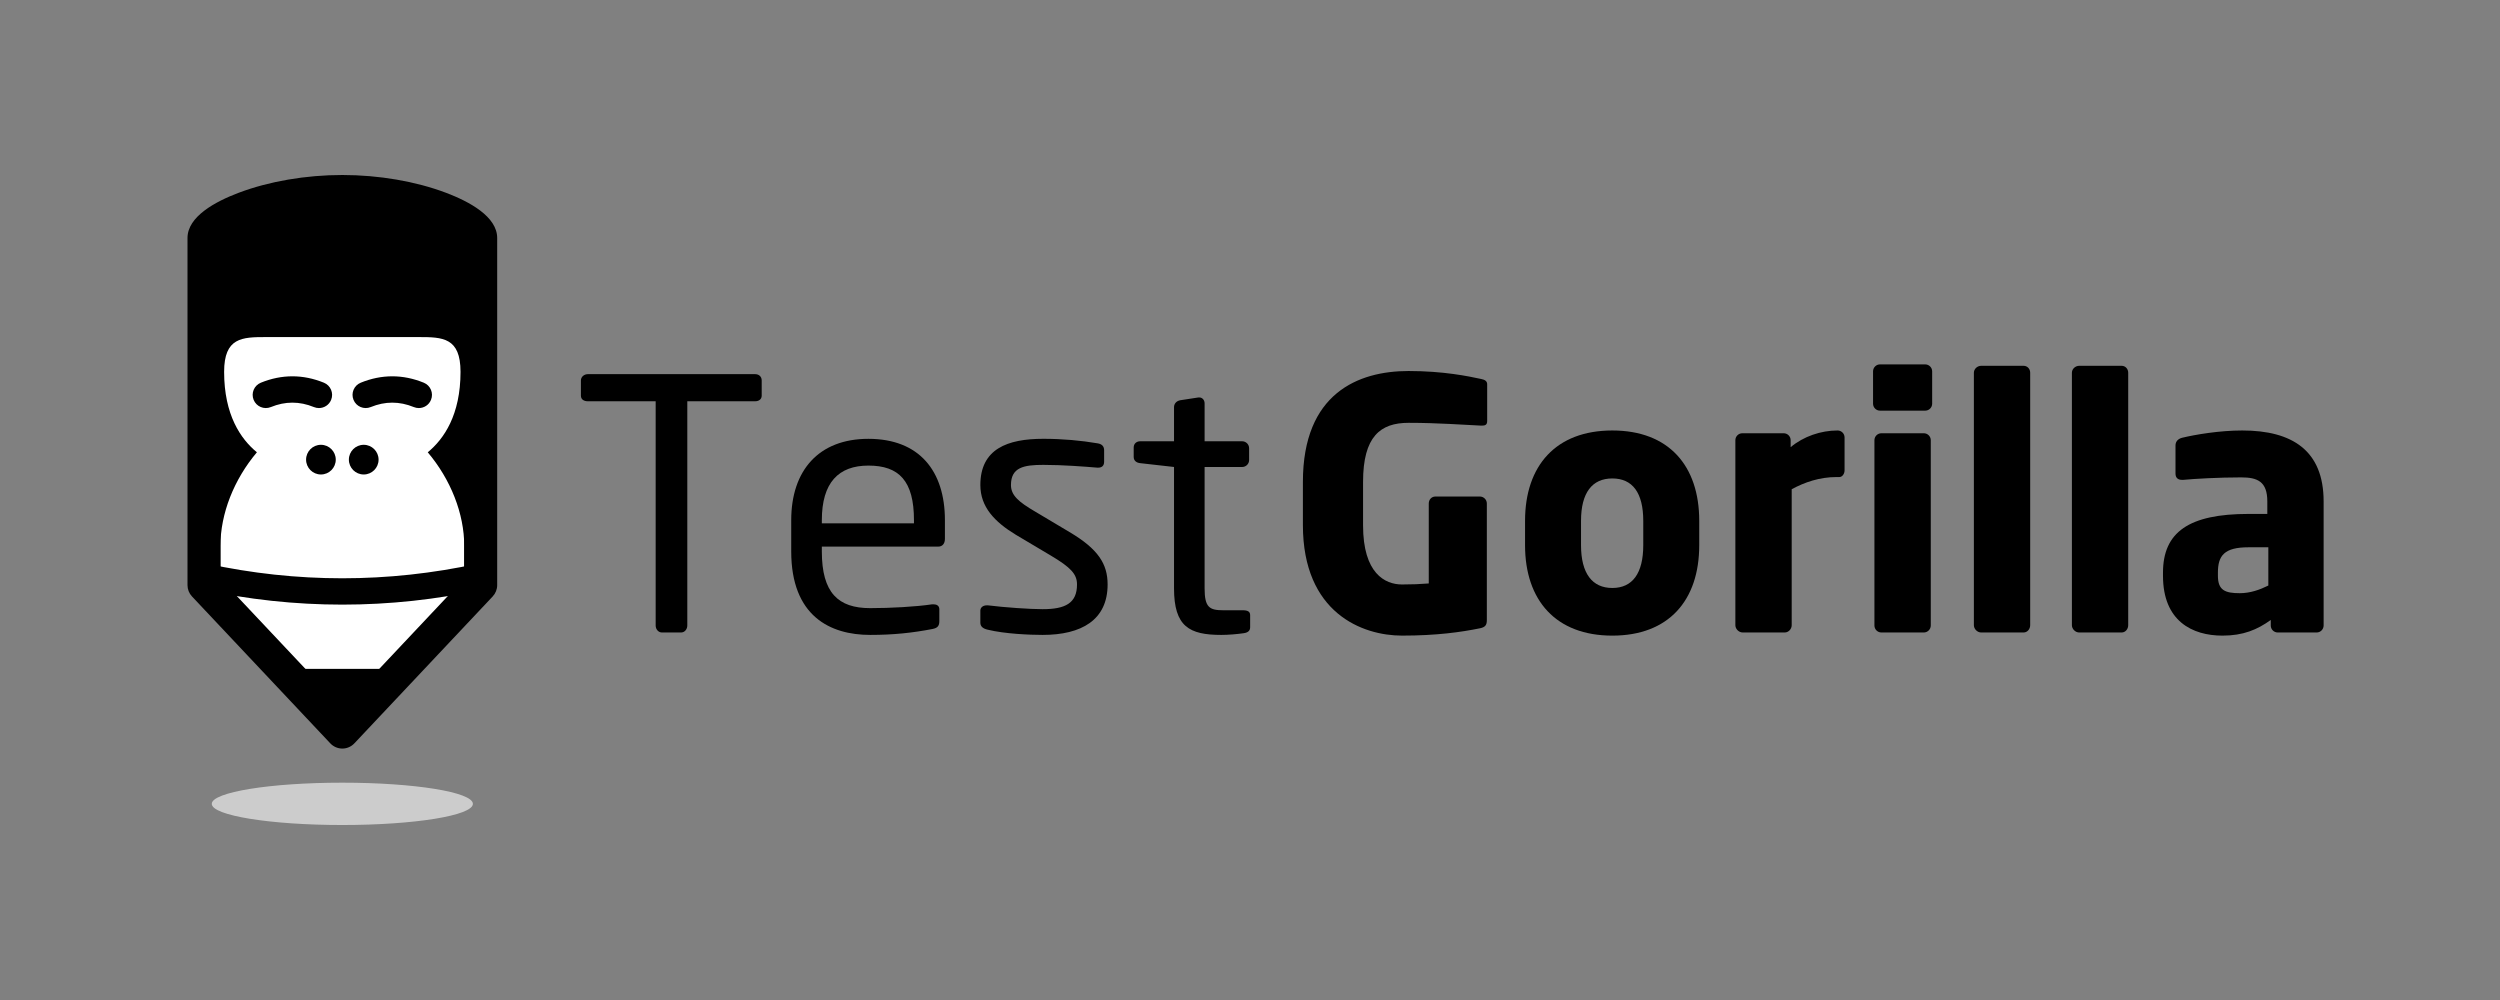 <svg width="200" height="80" viewBox="0 0 200 80" fill="none" xmlns="http://www.w3.org/2000/svg">
<rect x="0" y="0" width="200" height="80" fill="#808080" stroke="none"/>
<mask id="mask0_1977_35320" style="mask-type:alpha" maskUnits="userSpaceOnUse" x="0" y="0" width="200" height="80">
<rect width="200" height="80" fill="#C4C4C4"/>
</mask>
<g mask="url(#mask0_1977_35320)">
</g>
<g clip-path="url(#clip0_1977_35320)">
<path d="M37.831 64.308C37.831 65.243 33.156 66.001 27.387 66.001C21.617 66.001 16.942 65.242 16.942 64.308C16.942 63.373 21.618 62.614 27.387 62.614C33.156 62.614 37.831 63.372 37.831 64.308Z" fill="#CCCCCC"/>
<path d="M16.517 46.732V18.824L16.759 18.52C17.733 17.293 22.078 15.518 27.387 15.518C32.694 15.518 37.04 17.293 38.013 18.52L38.254 18.824V46.732L27.387 58.272L16.517 46.732Z" fill="black"/>
<path d="M34.22 36.183C35.516 35.12 36.842 33.193 36.842 29.75C36.842 26.999 35.41 26.966 33.492 26.966H21.279C19.362 26.966 17.93 27 17.93 29.75C17.93 33.193 19.256 35.12 20.552 36.183C18.721 38.353 17.633 41.082 17.633 43.688V47.725L27.387 57.826L37.14 47.725V43.688C37.14 41.082 36.052 38.353 34.22 36.183Z" fill="white"/>
<path d="M23.219 53.51L27.386 57.825L31.553 53.51H23.219Z" fill="black"/>
<path d="M35.679 15.422C33.249 14.505 30.305 14 27.387 14C24.47 14 21.524 14.505 19.096 15.422C17.225 16.127 15 17.327 15 19.038V46.811C15 47.146 15.127 47.469 15.358 47.715L26.427 59.471C26.676 59.735 27.024 59.886 27.387 59.886C27.748 59.886 28.097 59.735 28.346 59.471L39.416 47.715C39.646 47.469 39.775 47.146 39.775 46.811V26.41V26.406V19.038C39.774 17.327 37.546 16.127 35.679 15.422ZM37.14 46.289L27.387 56.647L17.632 46.289V19.212C18.275 18.402 22.189 16.633 27.386 16.633C32.582 16.633 36.497 18.402 37.139 19.212V46.289H37.14Z" fill="black"/>
<path d="M27.387 48.37C23.613 48.37 19.84 47.964 16.093 47.149C15.524 47.026 15.163 46.465 15.286 45.896C15.41 45.327 15.972 44.967 16.539 45.091C23.738 46.654 31.035 46.654 38.232 45.091C38.8 44.967 39.362 45.328 39.485 45.896C39.609 46.464 39.248 47.026 38.68 47.149C34.932 47.963 31.159 48.37 27.387 48.37Z" fill="black"/>
<path d="M26.861 36.772C26.861 37.426 26.329 37.959 25.674 37.959C25.019 37.959 24.487 37.427 24.487 36.772C24.487 36.116 25.018 35.584 25.674 35.584C26.329 35.585 26.861 36.116 26.861 36.772Z" fill="black"/>
<path d="M30.286 36.772C30.286 37.426 29.754 37.959 29.098 37.959C28.442 37.959 27.91 37.427 27.91 36.772C27.91 36.116 28.442 35.584 29.098 35.584C29.753 35.585 30.286 36.116 30.286 36.772Z" fill="black"/>
<path d="M25.514 32.645C25.382 32.645 25.247 32.62 25.117 32.567C23.956 32.093 22.825 32.093 21.663 32.567C21.124 32.786 20.51 32.527 20.291 31.988C20.071 31.45 20.33 30.835 20.868 30.616C22.541 29.934 24.239 29.934 25.912 30.616C26.451 30.835 26.71 31.45 26.491 31.988C26.325 32.398 25.93 32.645 25.514 32.645Z" fill="black"/>
<path d="M33.505 32.645C33.373 32.645 33.238 32.62 33.108 32.567C31.946 32.093 30.816 32.093 29.653 32.567C29.114 32.786 28.5 32.527 28.281 31.988C28.061 31.45 28.32 30.835 28.859 30.616C30.532 29.934 32.23 29.934 33.902 30.616C34.441 30.835 34.7 31.45 34.48 31.988C34.315 32.398 33.921 32.645 33.505 32.645Z" fill="black"/>
<path d="M60.409 32.102H54.984V50.042C54.984 50.32 54.79 50.599 54.484 50.599H52.954C52.676 50.599 52.453 50.348 52.453 50.042V32.102H47.029C46.724 32.102 46.473 31.962 46.473 31.656V30.433C46.473 30.154 46.723 29.932 47.029 29.932H60.409C60.714 29.932 60.936 30.127 60.936 30.433V31.656C60.936 31.935 60.714 32.102 60.409 32.102Z" fill="black"/>
<path d="M75.065 43.728H65.747V44.117C65.747 47.428 67.053 48.651 69.614 48.651C71.225 48.651 73.284 48.54 74.563 48.346H74.703C74.925 48.346 75.147 48.458 75.147 48.736V49.681C75.147 50.042 75.037 50.237 74.591 50.321C73.006 50.627 71.476 50.793 69.613 50.793C66.413 50.793 63.298 49.291 63.298 44.117V41.613C63.298 37.638 65.495 35.106 69.472 35.106C73.533 35.106 75.593 37.666 75.593 41.613V43.117C75.593 43.478 75.398 43.728 75.065 43.728ZM73.117 41.613C73.117 38.471 71.922 37.247 69.474 37.247C67.082 37.247 65.747 38.609 65.747 41.613V41.865H73.117V41.613Z" fill="black"/>
<path d="M83.408 50.793C82.379 50.793 80.376 50.709 79.013 50.375C78.651 50.292 78.428 50.125 78.428 49.819V48.845C78.428 48.596 78.651 48.428 78.929 48.428H79.041C80.376 48.596 82.406 48.734 83.408 48.734C85.216 48.734 86.161 48.262 86.161 46.758C86.161 45.925 85.661 45.397 84.075 44.451L81.266 42.781C79.569 41.752 78.428 40.556 78.428 38.804C78.428 35.911 80.598 35.104 83.464 35.104C85.021 35.104 86.495 35.243 87.803 35.466C88.165 35.522 88.33 35.716 88.33 36.023V36.94C88.33 37.274 88.136 37.412 87.858 37.412H87.775C86.803 37.329 85.022 37.19 83.464 37.19C81.905 37.19 80.877 37.385 80.877 38.803C80.877 39.639 81.516 40.166 82.795 40.917L85.549 42.558C87.857 43.921 88.609 45.117 88.609 46.758C88.609 49.597 86.523 50.793 83.408 50.793Z" fill="black"/>
<path d="M99.512 50.654C98.956 50.737 98.232 50.793 97.703 50.793C95.144 50.793 93.922 50.126 93.922 47.066V37.358L91.223 37.053C90.917 37.024 90.695 36.858 90.695 36.552V35.802C90.695 35.495 90.917 35.301 91.223 35.301H93.922V32.575C93.922 32.297 94.115 32.075 94.421 32.019L95.868 31.797H95.951C96.174 31.797 96.368 31.991 96.368 32.27V35.302H99.373C99.679 35.302 99.929 35.552 99.929 35.858V36.804C99.929 37.109 99.68 37.36 99.373 37.36H96.368V47.068C96.368 48.599 96.758 48.821 97.871 48.821H99.428C99.818 48.821 100.012 48.932 100.012 49.21V50.182C100.011 50.43 99.872 50.599 99.512 50.654Z" fill="black"/>
<path d="M118.556 34.049H118.473C117.139 33.992 115.053 33.826 112.688 33.826C110.435 33.826 109.045 34.91 109.045 38.553V42.031C109.045 45.869 110.797 46.758 112.16 46.758C112.939 46.758 113.635 46.731 114.301 46.676V40.278C114.301 39.972 114.524 39.722 114.83 39.722H118.39C118.695 39.722 118.947 39.971 118.947 40.278V49.623C118.947 50.014 118.808 50.179 118.39 50.264C116.888 50.569 114.94 50.849 112.16 50.849C108.99 50.849 104.232 49.042 104.232 42.003V38.553C104.232 31.46 108.655 29.681 112.688 29.681C115.47 29.681 117.472 30.098 118.501 30.32C118.779 30.375 118.974 30.488 118.974 30.738V33.686C118.974 33.992 118.807 34.049 118.556 34.049Z" fill="black"/>
<path d="M128.985 50.85C124.479 50.85 122.004 48.039 122.004 43.616V41.669C122.004 37.247 124.478 34.438 128.985 34.438C133.491 34.438 135.939 37.247 135.939 41.669V43.616C135.939 48.039 133.491 50.85 128.985 50.85ZM131.461 41.669C131.461 39.416 130.599 38.276 128.985 38.276C127.373 38.276 126.482 39.416 126.482 41.669V43.616C126.482 45.869 127.373 47.038 128.985 47.038C130.599 47.038 131.461 45.869 131.461 43.616V41.669Z" fill="black"/>
<path d="M147.146 38.164H146.924C145.561 38.164 144.365 38.582 143.336 39.138V50.013C143.336 50.319 143.086 50.598 142.78 50.598H139.414C139.108 50.598 138.829 50.32 138.829 50.013V35.217C138.829 34.91 139.08 34.66 139.386 34.66H142.696C143.002 34.66 143.252 34.91 143.252 35.217V35.773C144.282 34.91 145.673 34.438 147.008 34.438C147.313 34.438 147.565 34.687 147.565 34.995V37.638C147.564 37.886 147.397 38.164 147.146 38.164Z" fill="black"/>
<path d="M154.016 32.852H150.4C150.094 32.852 149.844 32.602 149.844 32.295V29.708C149.844 29.403 150.093 29.151 150.4 29.151H154.016C154.322 29.151 154.573 29.403 154.573 29.708V32.295C154.573 32.602 154.323 32.852 154.016 32.852ZM153.905 50.599H150.511C150.206 50.599 149.954 50.348 149.954 50.042V35.216C149.954 34.911 150.206 34.66 150.511 34.66H153.905C154.21 34.66 154.462 34.91 154.462 35.216V50.041C154.461 50.347 154.21 50.599 153.905 50.599Z" fill="black"/>
<path d="M161.886 50.599H158.494C158.188 50.599 157.91 50.321 157.91 50.014V29.82C157.91 29.515 158.187 29.264 158.494 29.264H161.886C162.193 29.264 162.415 29.514 162.415 29.82V50.014C162.415 50.32 162.193 50.599 161.886 50.599Z" fill="black"/>
<path d="M169.73 50.599H166.336C166.03 50.599 165.752 50.321 165.752 50.014V29.82C165.752 29.515 166.03 29.264 166.336 29.264H169.73C170.036 29.264 170.257 29.514 170.257 29.82V50.014C170.258 50.32 170.036 50.599 169.73 50.599Z" fill="black"/>
<path d="M185.334 50.599H182.218C181.912 50.599 181.661 50.348 181.661 50.042V49.598C180.577 50.376 179.464 50.85 177.796 50.85C175.376 50.85 173.039 49.682 173.039 46.065V45.814C173.039 42.56 175.125 41.114 179.881 41.114H181.385V40.112C181.385 38.527 180.605 38.191 179.299 38.191C177.518 38.191 175.544 38.303 174.681 38.387H174.541C174.264 38.387 174.04 38.248 174.04 37.886V35.634C174.04 35.328 174.236 35.105 174.569 35.021C175.599 34.772 177.545 34.438 179.381 34.438C183.387 34.438 185.89 36.05 185.89 40.112V50.041C185.889 50.347 185.639 50.599 185.334 50.599ZM181.467 43.783H179.88C177.934 43.783 177.433 44.452 177.433 45.814V46.064C177.433 47.232 178.018 47.455 179.186 47.455C180.021 47.455 180.799 47.177 181.467 46.842V43.783Z" fill="black"/>
</g>
<defs>
<clipPath id="clip0_1977_35320">
<rect width="170.889" height="52" fill="white" transform="translate(15 14)"/>
</clipPath>
</defs>
</svg>
